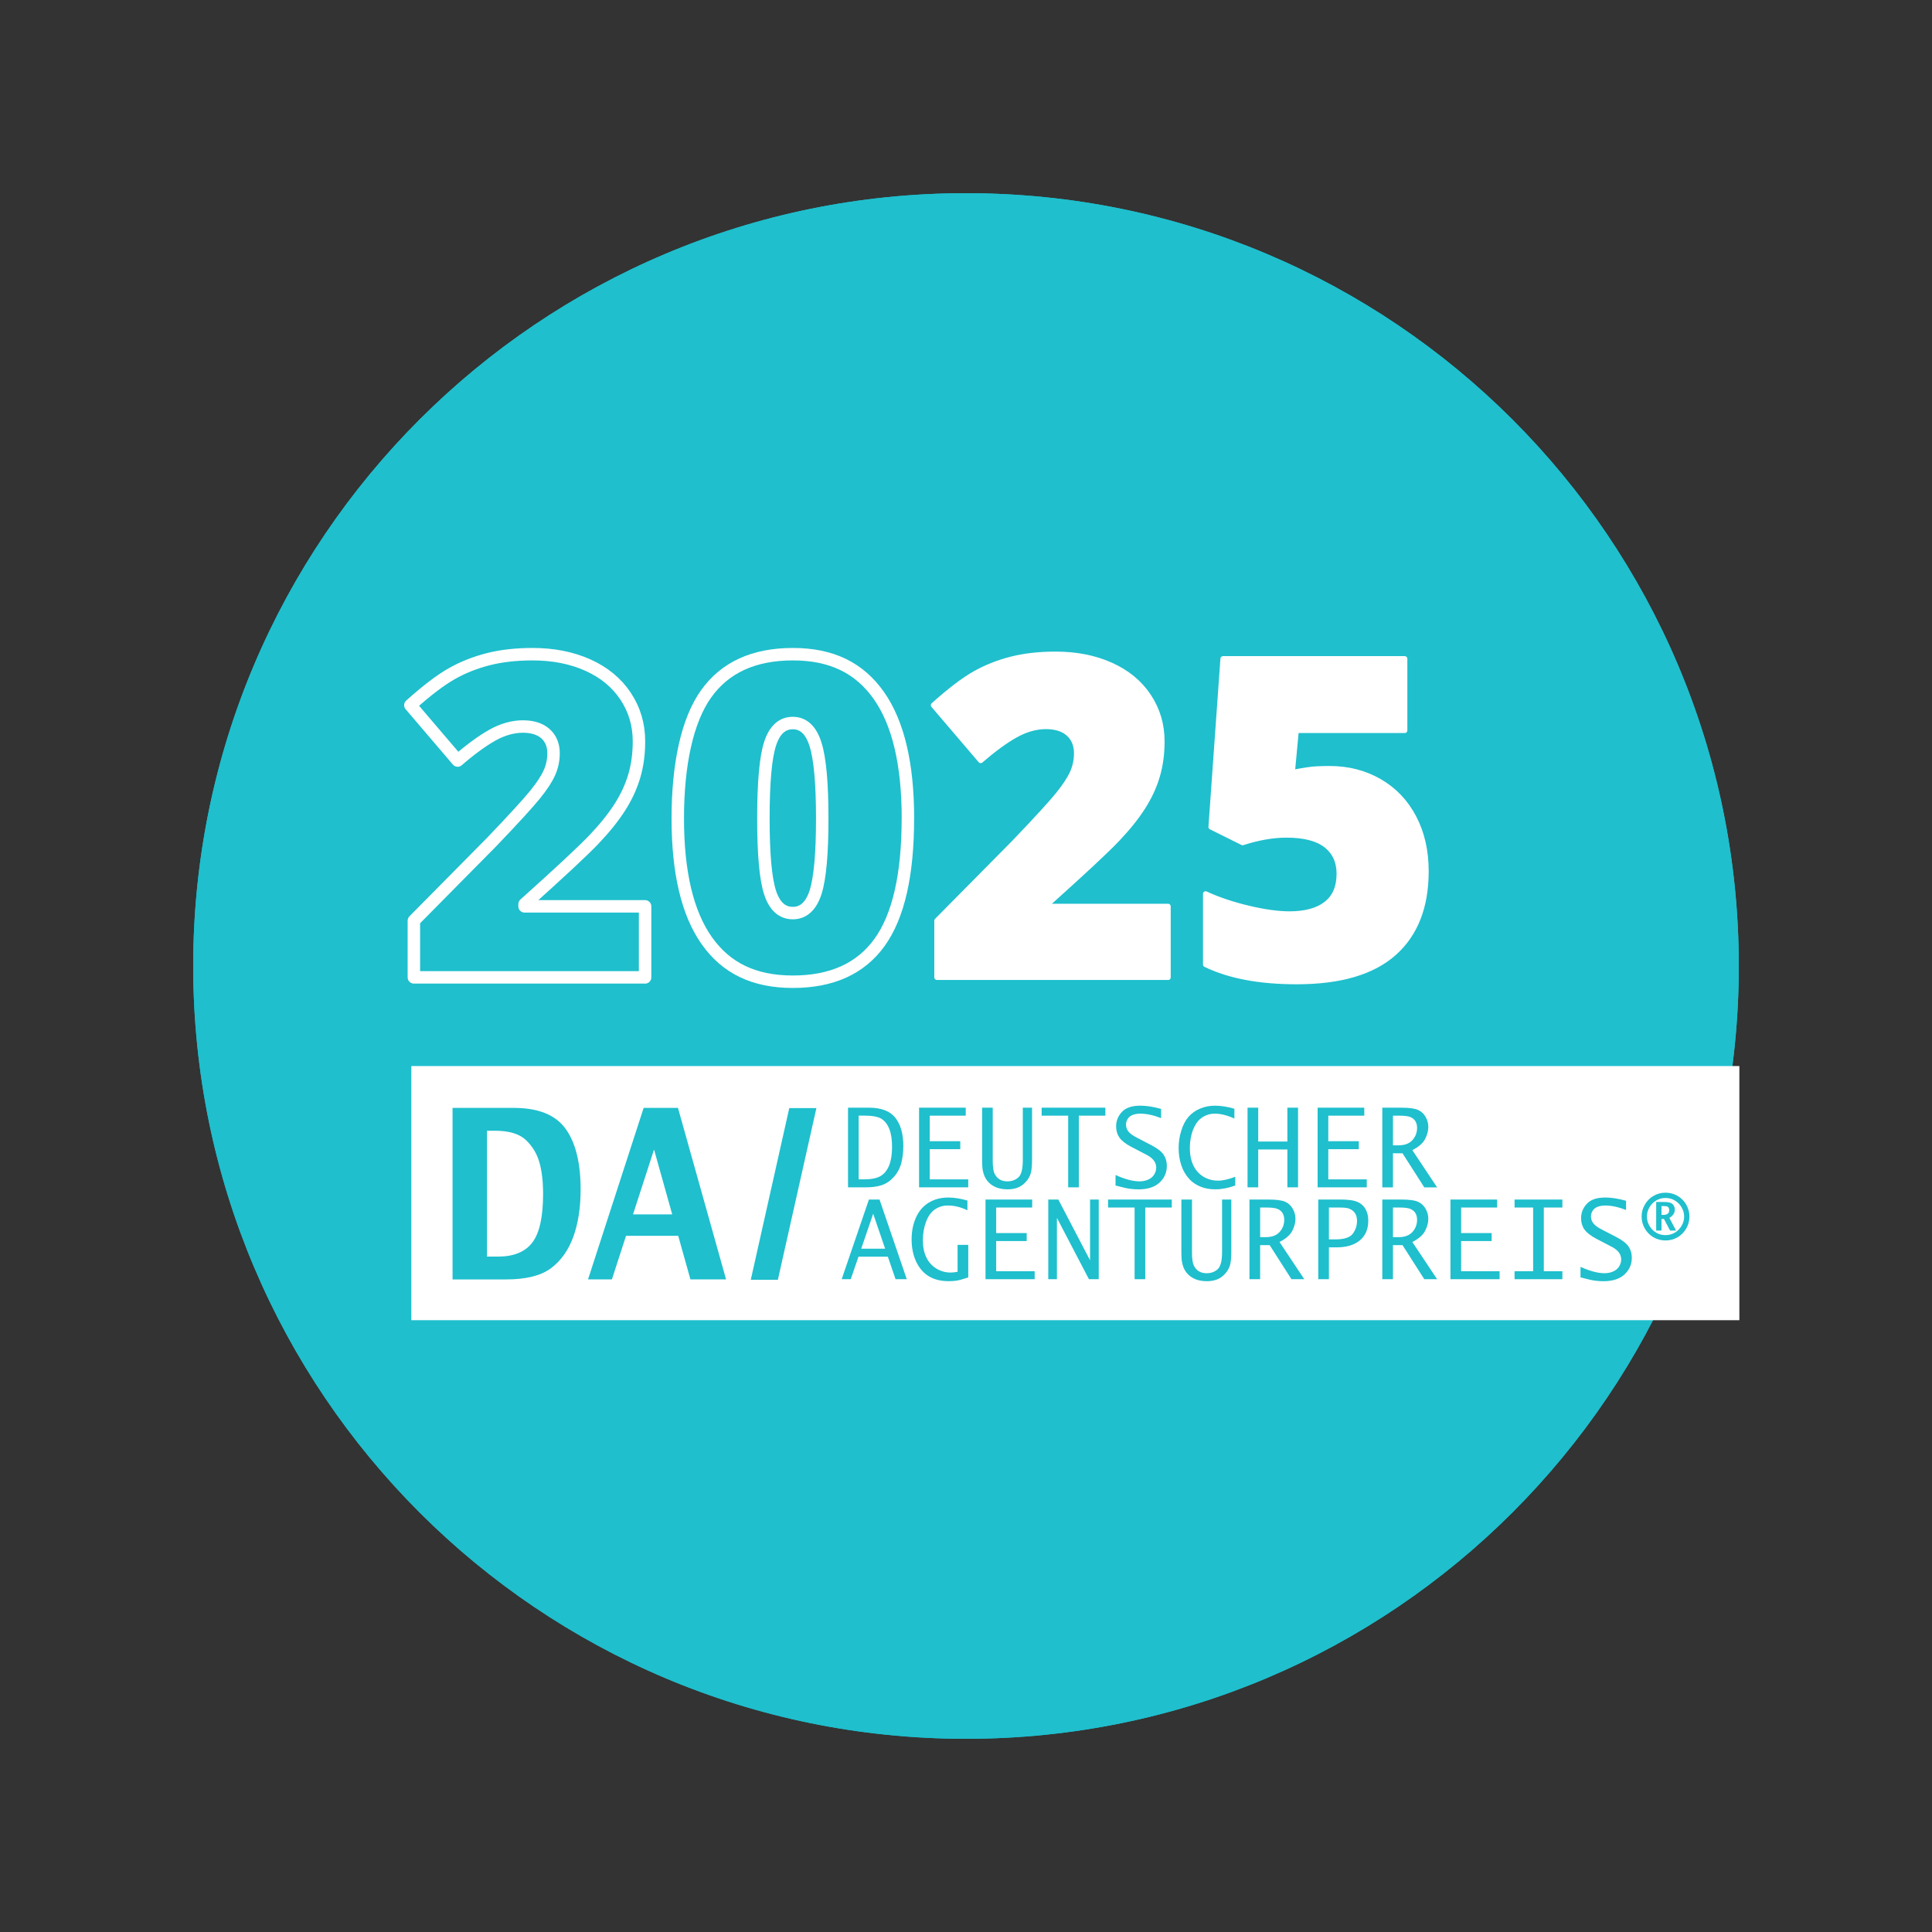 <svg xmlns="http://www.w3.org/2000/svg" xmlns:xlink="http://www.w3.org/1999/xlink" width="500" zoomAndPan="magnify" viewBox="0 0 375 375" height="500" preserveAspectRatio="xMidYMid meet"><rect x="0" y="0" width="375" height="375" fill="#333333" stroke="none"/><defs><clipPath id="232362df38"><path d="M 37.5 37.5 L 337.5 37.5 L 337.5 337.5 L 37.5 337.5 Z M 37.5 37.5 " clip-rule="nonzero"></path></clipPath><clipPath id="11c0bc926a"><path d="M 187.5 37.5 C 104.656 37.5 37.5 104.656 37.5 187.5 C 37.5 270.344 104.656 337.5 187.5 337.5 C 270.344 337.5 337.5 270.344 337.5 187.5 C 337.5 104.656 270.344 37.5 187.5 37.5 Z M 187.5 37.5 " clip-rule="nonzero"></path></clipPath><clipPath id="7e59d39daa"><path d="M 0.5 0.5 L 300.5 0.5 L 300.5 300.5 L 0.5 300.5 Z M 0.5 0.5 " clip-rule="nonzero"></path></clipPath><clipPath id="7767a55c7b"><path d="M 150.5 0.5 C 67.656 0.5 0.5 67.656 0.5 150.5 C 0.5 233.344 67.656 300.5 150.5 300.5 C 233.344 300.5 300.5 233.344 300.5 150.5 C 300.5 67.656 233.344 0.5 150.5 0.5 Z M 150.5 0.5 " clip-rule="nonzero"></path></clipPath><clipPath id="991252aca3"><rect x="0" width="301" y="0" height="301"></rect></clipPath><clipPath id="01b8204693"><path d="M 79 206 L 337.609 206 L 337.609 257 L 79 257 Z M 79 206 " clip-rule="nonzero"></path></clipPath></defs><g clip-path="url(#232362df38)"><g clip-path="url(#11c0bc926a)"><g transform="matrix(1, 0, 0, 1, 37, 37)"><g clip-path="url(#991252aca3)"><g clip-path="url(#7e59d39daa)"><g clip-path="url(#7767a55c7b)"><path fill="#1fbfcd" d="M 0.5 0.5 L 300.5 0.5 L 300.5 300.5 L 0.5 300.5 Z M 0.5 0.5 " fill-opacity="1" fill-rule="nonzero"></path></g></g></g></g><path stroke-linecap="butt" transform="matrix(0.75, 0, 0, 0.75, 37.5, 37.5)" fill="none" stroke-linejoin="miter" d="M 200 0 C 89.542 0 -0 89.542 -0 200 C -0 310.458 89.542 400 200 400 C 310.458 400 400 310.458 400 200 C 400 89.542 310.458 0 200 0 Z M 200 0 " stroke="#1fbfcd" stroke-width="6" stroke-opacity="1" stroke-miterlimit="4"></path></g></g><path stroke-linecap="butt" transform="matrix(0.403, 0, 0, 0.403, -65.123, -27.634)" fill="none" stroke-linejoin="round" d="M 472.294 539.302 L 360.931 539.302 L 360.931 512.009 L 398.398 474.116 C 409.105 462.933 416.098 455.28 419.386 451.187 C 422.684 447.104 424.973 443.583 426.263 440.644 C 427.553 437.696 428.203 434.621 428.203 431.401 C 428.203 427.405 426.903 424.263 424.323 421.955 C 421.733 419.637 418.087 418.492 413.402 418.492 C 408.708 418.492 403.693 419.869 398.757 422.643 C 393.83 425.407 388.253 429.481 382.016 434.874 L 359.243 408.211 C 367.148 401.141 373.792 396.088 379.184 393.042 C 384.567 389.997 390.425 387.669 396.759 386.059 C 403.092 384.449 410.211 383.653 418.116 383.653 C 428.057 383.653 436.922 385.399 444.73 388.901 C 452.528 392.402 458.58 397.387 462.886 403.856 C 467.192 410.326 469.346 417.59 469.346 425.64 C 469.346 431.663 468.599 437.221 467.086 442.332 C 465.582 447.443 463.264 452.458 460.112 457.395 C 456.96 462.322 452.78 467.52 447.571 472.981 C 442.363 478.441 431.248 488.79 414.246 504.046 L 414.246 505.104 L 472.294 505.104 L 472.294 539.322 Z M 472.294 539.302 " stroke="#ffffff" stroke-width="6" stroke-opacity="1" stroke-miterlimit="4"></path><path stroke-linecap="butt" transform="matrix(0.403, 0, 0, 0.403, -65.123, -27.634)" fill="none" stroke-linejoin="round" d="M 598.865 462.787 C 598.865 489.944 594.317 509.827 585.229 522.465 C 576.131 535.093 562.213 541.407 543.455 541.407 C 524.707 541.407 511.313 534.821 502.002 521.621 C 492.691 508.43 488.035 488.819 488.035 462.787 C 488.035 436.755 492.594 415.485 501.692 402.751 C 510.78 390.016 524.707 383.653 543.455 383.653 C 562.213 383.653 575.52 390.278 584.87 403.536 C 594.21 416.804 598.885 436.552 598.885 462.787 Z M 529.275 462.787 C 529.275 480.139 530.362 492.068 532.534 498.576 C 534.697 505.094 538.344 508.343 543.446 508.343 C 548.557 508.343 552.281 504.978 554.425 498.256 C 556.549 491.545 557.616 479.722 557.616 462.777 C 557.616 445.843 556.539 433.855 554.367 427.037 C 552.204 420.218 548.557 416.814 543.446 416.814 C 538.344 416.814 534.697 420.102 532.534 426.678 C 530.362 433.264 529.275 445.29 529.275 462.787 Z M 529.275 462.787 " stroke="#ffffff" stroke-width="6" stroke-opacity="1" stroke-miterlimit="4"></path><path fill="#ffffff" d="M 226.543 189.57 L 181.695 189.57 L 181.695 178.578 L 196.785 163.316 C 201.098 158.812 203.914 155.73 205.238 154.082 C 206.562 152.438 207.488 151.02 208.012 149.836 C 208.531 148.648 208.793 147.41 208.793 146.113 C 208.793 144.504 208.27 143.238 207.23 142.309 C 206.188 141.375 204.719 140.914 202.832 140.914 C 200.941 140.914 198.922 141.469 196.934 142.586 C 194.949 143.699 192.703 145.34 190.191 147.512 L 181.02 136.773 C 184.203 133.926 186.879 131.891 189.047 130.664 C 191.219 129.438 193.578 128.5 196.129 127.852 C 198.68 127.203 201.547 126.883 204.73 126.883 C 208.73 126.883 212.305 127.586 215.449 128.996 C 218.59 130.406 221.027 132.414 222.762 135.02 C 224.496 137.625 225.363 140.551 225.363 143.793 C 225.363 146.219 225.062 148.457 224.453 150.516 C 223.852 152.574 222.91 154.594 221.645 156.582 C 220.375 158.566 218.691 160.66 216.594 162.859 C 214.496 165.059 210.02 169.227 203.172 175.371 L 203.172 175.797 L 226.551 175.797 L 226.551 189.578 Z M 226.543 189.57 " fill-opacity="1" fill-rule="nonzero"></path><path fill="#ffffff" d="M 257.91 149.074 C 261.465 149.074 264.668 149.898 267.527 151.547 C 270.387 153.191 272.617 155.523 274.207 158.543 C 275.797 161.559 276.594 165.039 276.594 168.98 C 276.594 175.883 274.516 181.184 270.359 184.875 C 266.203 188.566 259.914 190.41 251.488 190.41 C 244.273 190.41 238.383 189.301 233.82 187.074 L 233.82 173.375 C 236.27 174.504 239.039 175.434 242.125 176.164 C 245.207 176.898 247.867 177.266 250.094 177.266 C 253.195 177.266 255.574 176.609 257.238 175.301 C 258.902 173.992 259.73 172.055 259.73 169.488 C 259.73 167.121 258.887 165.277 257.195 163.949 C 255.504 162.625 252.938 161.965 249.5 161.965 C 246.879 161.965 244.047 162.461 241.004 163.441 L 234.875 160.398 L 237.199 127.762 L 272.453 127.762 L 272.453 141.672 L 251.402 141.672 L 250.641 149.832 C 252.84 149.406 254.402 149.172 255.332 149.133 C 256.266 149.094 257.121 149.07 257.91 149.07 Z M 257.91 149.074 " fill-opacity="1" fill-rule="nonzero"></path><path stroke-linecap="butt" transform="matrix(0.403, 0, 0, 0.403, -65.123, -27.634)" fill="none" stroke-linejoin="round" d="M 724.185 539.302 L 612.832 539.302 L 612.832 512.009 L 650.299 474.116 C 661.006 462.933 667.999 455.28 671.287 451.187 C 674.575 447.104 676.874 443.583 678.174 440.644 C 679.464 437.696 680.113 434.621 680.113 431.401 C 680.113 427.405 678.814 424.263 676.234 421.955 C 673.644 419.637 669.997 418.492 665.313 418.492 C 660.619 418.492 655.604 419.869 650.667 422.643 C 645.74 425.407 640.163 429.481 633.927 434.874 L 611.154 408.211 C 619.059 401.141 625.702 396.088 631.085 393.042 C 636.478 389.997 642.336 387.669 648.669 386.059 C 655.003 384.449 662.122 383.653 670.026 383.653 C 679.958 383.653 688.833 385.399 696.64 388.901 C 704.438 392.402 710.49 397.387 714.797 403.856 C 719.103 410.326 721.256 417.59 721.256 425.64 C 721.256 431.663 720.509 437.221 718.996 442.332 C 717.503 447.443 715.165 452.458 712.023 457.395 C 708.871 462.322 704.691 467.52 699.482 472.981 C 694.274 478.441 683.159 488.79 666.157 504.046 L 666.157 505.104 L 724.205 505.104 L 724.205 539.322 Z M 724.185 539.302 " stroke="#ffffff" stroke-width="2.5" stroke-opacity="1" stroke-miterlimit="4"></path><path stroke-linecap="butt" transform="matrix(0.403, 0, 0, 0.403, -65.123, -27.634)" fill="none" stroke-linejoin="round" d="M 802.068 438.753 C 810.894 438.753 818.847 440.8 825.947 444.893 C 833.046 448.976 838.584 454.766 842.532 462.263 C 846.479 469.751 848.458 478.393 848.458 488.179 C 848.458 505.317 843.298 518.479 832.978 527.644 C 822.659 536.81 807.043 541.387 786.123 541.387 C 768.209 541.387 753.583 538.633 742.255 533.105 L 742.255 499.09 C 748.336 501.893 755.212 504.202 762.874 506.015 C 770.527 507.839 777.132 508.75 782.66 508.75 C 790.361 508.75 796.268 507.121 800.4 503.872 C 804.531 500.623 806.588 495.812 806.588 489.44 C 806.588 483.562 804.493 478.984 800.293 475.687 C 796.093 472.399 789.721 470.76 781.186 470.76 C 774.678 470.76 767.646 471.991 760.091 474.426 L 744.873 466.87 L 750.644 385.836 L 838.177 385.836 L 838.177 420.374 L 785.909 420.374 L 784.018 440.635 C 789.479 439.578 793.358 438.996 795.667 438.899 C 797.985 438.802 800.109 438.743 802.068 438.743 Z M 802.068 438.753 " stroke="#ffffff" stroke-width="2.5" stroke-opacity="1" stroke-miterlimit="4"></path><g clip-path="url(#01b8204693)"><path fill="#ffffff" d="M 79.84 206.918 L 351.137 206.918 L 351.137 256.25 L 79.84 256.25 Z M 79.84 206.918 " fill-opacity="1" fill-rule="nonzero"></path></g><path fill="#1fbfcd" d="M 94.523 243.902 L 96.68 243.902 C 99.73 243.902 101.949 242.984 103.336 241.156 C 104.723 239.328 105.414 236.188 105.414 231.734 C 105.414 229.305 105.172 227.25 104.684 225.57 C 104.199 223.891 103.324 222.453 102.059 221.266 C 100.793 220.074 98.801 219.477 96.078 219.477 L 94.527 219.477 L 94.527 243.91 Z M 87.84 248.336 L 87.84 215.043 L 99.742 215.043 C 104.484 215.043 107.828 216.395 109.777 219.09 C 111.727 221.789 112.699 225.711 112.699 230.855 C 112.699 234.406 112.223 237.488 111.27 240.09 C 110.32 242.691 108.875 244.719 106.941 246.164 C 105.008 247.609 102.094 248.336 98.211 248.336 Z M 87.84 248.336 " fill-opacity="1" fill-rule="nonzero"></path><path fill="#1fbfcd" d="M 122.863 235.711 L 130.477 235.711 L 126.949 223.125 L 122.867 235.711 Z M 114.137 248.332 L 124.934 215.039 L 131.594 215.039 L 140.93 248.332 L 134.012 248.332 L 131.641 239.871 L 121.512 239.871 L 118.77 248.332 Z M 114.137 248.332 " fill-opacity="1" fill-rule="nonzero"></path><path fill="#1fbfcd" d="M 166.672 228.914 L 167.707 228.914 C 169.148 228.914 170.227 228.691 170.949 228.25 C 171.672 227.805 172.219 227.117 172.59 226.188 C 172.957 225.254 173.148 224.066 173.148 222.629 C 173.148 221.188 172.973 220.055 172.621 219.152 C 172.27 218.25 171.758 217.59 171.094 217.164 C 170.43 216.742 169.273 216.535 167.629 216.535 L 166.668 216.547 L 166.668 228.914 Z M 164.602 230.461 L 164.602 215 L 168.645 215 C 171.051 215 172.762 215.656 173.793 216.969 C 174.82 218.281 175.336 220.102 175.336 222.426 C 175.336 223.648 175.199 224.773 174.926 225.797 C 174.652 226.816 174.16 227.715 173.457 228.488 C 172.781 229.23 172.012 229.746 171.152 230.035 C 170.289 230.32 169.27 230.461 168.098 230.461 Z M 164.602 230.461 " fill-opacity="1" fill-rule="nonzero"></path><path fill="#1fbfcd" d="M 178.391 230.461 L 178.391 215 L 187.449 215 L 187.449 216.547 L 180.461 216.547 L 180.461 221.508 L 186.387 221.508 L 186.387 223.055 L 180.461 223.055 L 180.461 228.914 L 187.934 228.914 L 187.934 230.461 Z M 178.391 230.461 " fill-opacity="1" fill-rule="nonzero"></path><path fill="#1fbfcd" d="M 190.629 215 L 192.688 215 L 192.688 225.258 C 192.688 226.48 192.809 227.344 193.055 227.832 C 193.301 228.32 193.637 228.688 194.047 228.934 C 194.461 229.18 194.957 229.301 195.535 229.301 C 196.379 229.301 197.086 229.043 197.664 228.531 C 198.238 228.02 198.527 226.91 198.527 225.203 L 198.527 215 L 200.32 215 L 200.32 224.902 C 200.32 226.02 200.262 226.855 200.145 227.418 C 199.953 228.34 199.461 229.141 198.68 229.824 C 197.895 230.508 196.855 230.848 195.562 230.848 C 194.016 230.848 192.801 230.402 191.926 229.523 C 191.477 229.07 191.156 228.535 190.953 227.922 C 190.82 227.52 190.73 227.125 190.691 226.742 C 190.652 226.359 190.629 225.855 190.629 225.23 Z M 190.629 215 " fill-opacity="1" fill-rule="nonzero"></path><path fill="#1fbfcd" d="M 207.332 230.461 L 207.332 216.547 L 202.184 216.547 L 202.184 215 L 214.551 215 L 214.551 216.547 L 209.398 216.547 L 209.398 230.461 L 207.328 230.461 Z M 207.332 230.461 " fill-opacity="1" fill-rule="nonzero"></path><path fill="#1fbfcd" d="M 216.527 230.105 L 216.527 228.066 C 218.34 228.891 219.895 229.301 221.199 229.301 C 221.785 229.301 222.332 229.191 222.848 228.969 C 223.359 228.75 223.75 228.426 224.02 227.992 C 224.289 227.562 224.422 227.102 224.422 226.613 C 224.422 225.625 223.809 224.809 222.586 224.168 L 219.586 222.602 C 218.484 222.027 217.719 221.426 217.285 220.809 C 216.855 220.188 216.637 219.461 216.637 218.633 C 216.637 217.562 217.012 216.621 217.766 215.816 C 218.52 215.012 219.707 214.609 221.336 214.609 C 222.52 214.609 223.867 214.816 225.367 215.238 L 225.367 217.023 C 223.863 216.445 222.52 216.16 221.336 216.16 C 220.785 216.16 220.293 216.238 219.859 216.406 C 219.426 216.57 219.098 216.828 218.879 217.18 C 218.664 217.527 218.559 217.902 218.559 218.301 C 218.559 218.77 218.707 219.199 219.004 219.598 C 219.301 219.996 219.84 220.395 220.625 220.797 L 223.422 222.254 C 224.617 222.863 225.422 223.484 225.848 224.113 C 226.27 224.742 226.484 225.465 226.484 226.289 C 226.484 227.586 226.008 228.668 225.062 229.543 C 224.117 230.418 222.746 230.855 220.957 230.855 C 220.5 230.855 219.984 230.824 219.414 230.754 C 218.84 230.691 217.883 230.473 216.527 230.109 Z M 216.527 230.105 " fill-opacity="1" fill-rule="nonzero"></path><path fill="#1fbfcd" d="M 239.773 230.105 C 238.41 230.602 237.109 230.848 235.875 230.848 C 234.816 230.848 233.863 230.676 233.008 230.324 C 232.156 229.973 231.445 229.5 230.883 228.895 C 230.164 228.129 229.633 227.219 229.289 226.168 C 228.941 225.117 228.773 224.008 228.773 222.844 C 228.773 221.68 228.941 220.57 229.281 219.469 C 229.617 218.371 230.09 217.473 230.691 216.773 C 231.312 216.066 232.074 215.527 232.977 215.16 C 233.879 214.793 234.828 214.613 235.824 214.613 C 236.98 214.613 238.238 214.809 239.594 215.207 L 239.594 217.109 C 238.211 216.477 236.938 216.16 235.77 216.16 C 235.043 216.16 234.367 216.324 233.742 216.656 C 233.117 216.984 232.617 217.434 232.238 217.996 C 231.801 218.656 231.473 219.41 231.266 220.246 C 231.055 221.086 230.949 221.945 230.949 222.82 C 230.949 224.715 231.422 226.227 232.363 227.355 C 232.852 227.934 233.445 228.379 234.141 228.691 C 234.836 229.008 235.59 229.164 236.398 229.164 C 237.344 229.164 238.461 228.914 239.766 228.41 L 239.766 230.102 Z M 239.773 230.105 " fill-opacity="1" fill-rule="nonzero"></path><path fill="#1fbfcd" d="M 242.148 230.461 L 242.148 215 L 244.219 215 L 244.219 221.57 L 249.879 221.57 L 249.879 215 L 251.949 215 L 251.949 230.461 L 249.879 230.461 L 249.879 223.113 L 244.219 223.113 L 244.219 230.461 Z M 242.148 230.461 " fill-opacity="1" fill-rule="nonzero"></path><path fill="#1fbfcd" d="M 255.75 230.461 L 255.75 215 L 264.805 215 L 264.805 216.547 L 257.82 216.547 L 257.82 221.508 L 263.742 221.508 L 263.742 223.055 L 257.82 223.055 L 257.82 228.914 L 265.289 228.914 L 265.289 230.461 Z M 255.75 230.461 " fill-opacity="1" fill-rule="nonzero"></path><path fill="#1fbfcd" d="M 270.375 222.305 L 271.461 222.305 C 272.648 222.305 273.547 221.969 274.148 221.297 C 274.754 220.625 275.055 219.836 275.055 218.93 C 275.055 218.449 274.957 218.031 274.758 217.676 C 274.562 217.324 274.246 217.047 273.816 216.848 C 273.383 216.648 272.66 216.551 271.637 216.551 L 270.375 216.551 Z M 268.305 230.465 L 268.305 215.004 L 272.051 215.004 C 273.496 215.004 274.539 215.141 275.18 215.41 C 275.82 215.68 276.324 216.129 276.688 216.75 C 277.055 217.375 277.234 218.043 277.234 218.762 C 277.234 219.477 277.027 220.281 276.605 221.094 C 276.188 221.902 275.363 222.617 274.133 223.242 L 278.941 230.465 L 276.453 230.465 L 272.227 223.852 L 270.371 223.852 L 270.371 230.465 L 268.301 230.465 Z M 268.305 230.465 " fill-opacity="1" fill-rule="nonzero"></path><path fill="#1fbfcd" d="M 167.164 242.371 L 171.805 242.371 L 169.484 235.582 Z M 163.371 248.293 L 168.656 232.832 L 170.715 232.832 L 176.004 248.293 L 173.828 248.293 L 172.332 243.918 L 166.633 243.918 L 165.133 248.293 L 163.367 248.293 Z M 163.371 248.293 " fill-opacity="1" fill-rule="nonzero"></path><path fill="#1fbfcd" d="M 187.934 247.949 C 186.855 248.309 186.07 248.523 185.574 248.586 C 185.078 248.648 184.602 248.676 184.145 248.676 C 182.66 248.676 181.391 248.371 180.344 247.758 C 179.297 247.148 178.469 246.207 177.859 244.949 C 177.254 243.688 176.945 242.234 176.945 240.59 C 176.945 238.945 177.223 237.617 177.781 236.352 C 178.336 235.09 179.156 234.121 180.246 233.449 C 181.332 232.777 182.609 232.441 184.078 232.441 C 185.168 232.441 186.398 232.637 187.777 233.02 L 187.777 234.918 C 186.492 234.297 185.227 233.988 183.977 233.988 C 183.043 233.988 182.207 234.242 181.469 234.746 C 180.727 235.25 180.156 236.047 179.746 237.137 C 179.336 238.23 179.129 239.422 179.129 240.715 C 179.129 242.008 179.355 243.141 179.801 244.062 C 180.254 244.984 180.898 245.703 181.742 246.223 C 182.59 246.742 183.516 247 184.52 247 C 184.863 247 185.316 246.953 185.867 246.855 L 185.867 241.633 L 187.938 241.633 L 187.938 247.945 Z M 187.934 247.949 " fill-opacity="1" fill-rule="nonzero"></path><path fill="#1fbfcd" d="M 191.289 248.293 L 191.289 232.832 L 200.348 232.832 L 200.348 234.379 L 193.359 234.379 L 193.359 239.34 L 199.281 239.34 L 199.281 240.887 L 193.359 240.887 L 193.359 246.746 L 200.828 246.746 L 200.828 248.293 Z M 191.289 248.293 " fill-opacity="1" fill-rule="nonzero"></path><path fill="#1fbfcd" d="M 203.469 248.293 L 203.469 232.832 L 205.422 232.832 L 211.562 244.59 L 211.582 244.59 L 211.582 232.832 L 213.266 232.832 L 213.266 248.293 L 211.363 248.293 L 205.18 236.453 L 205.148 236.461 L 205.148 248.293 L 203.465 248.293 Z M 203.469 248.293 " fill-opacity="1" fill-rule="nonzero"></path><path fill="#1fbfcd" d="M 220.227 248.293 L 220.227 234.379 L 215.074 234.379 L 215.074 232.832 L 227.441 232.832 L 227.441 234.379 L 222.293 234.379 L 222.293 248.293 L 220.223 248.293 Z M 220.227 248.293 " fill-opacity="1" fill-rule="nonzero"></path><path fill="#1fbfcd" d="M 229.305 232.832 L 231.363 232.832 L 231.363 243.09 C 231.363 244.316 231.488 245.176 231.73 245.664 C 231.977 246.156 232.312 246.523 232.723 246.77 C 233.137 247.012 233.633 247.133 234.215 247.133 C 235.055 247.133 235.766 246.875 236.34 246.363 C 236.914 245.855 237.203 244.742 237.203 243.039 L 237.203 232.832 L 238.996 232.832 L 238.996 242.738 C 238.996 243.852 238.938 244.691 238.82 245.254 C 238.629 246.172 238.137 246.973 237.355 247.656 C 236.57 248.344 235.531 248.68 234.238 248.68 C 232.691 248.68 231.48 248.238 230.602 247.355 C 230.152 246.906 229.832 246.371 229.629 245.758 C 229.496 245.355 229.41 244.961 229.367 244.578 C 229.328 244.195 229.305 243.691 229.305 243.062 Z M 229.305 232.832 " fill-opacity="1" fill-rule="nonzero"></path><path fill="#1fbfcd" d="M 244.594 240.133 L 245.676 240.133 C 246.863 240.133 247.762 239.801 248.367 239.129 C 248.969 238.457 249.273 237.664 249.273 236.758 C 249.273 236.281 249.172 235.863 248.973 235.508 C 248.777 235.152 248.461 234.875 248.031 234.676 C 247.602 234.48 246.875 234.379 245.852 234.379 L 244.594 234.379 Z M 242.523 248.293 L 242.523 232.832 L 246.266 232.832 C 247.715 232.832 248.758 232.969 249.398 233.238 C 250.039 233.508 250.539 233.961 250.902 234.582 C 251.27 235.203 251.449 235.875 251.449 236.59 C 251.449 237.309 251.242 238.113 250.824 238.918 C 250.402 239.727 249.578 240.445 248.352 241.07 L 253.16 248.289 L 250.668 248.289 L 246.441 241.676 L 244.59 241.676 L 244.59 248.289 L 242.52 248.289 Z M 242.523 248.293 " fill-opacity="1" fill-rule="nonzero"></path><path fill="#1fbfcd" d="M 257.941 240.562 L 259.227 240.562 C 260.906 240.562 262.023 240.199 262.57 239.469 C 263.121 238.742 263.395 237.906 263.395 236.969 C 263.395 236.031 263.074 235.332 262.426 234.891 C 262.141 234.699 261.832 234.562 261.5 234.488 C 261.168 234.414 260.664 234.379 259.988 234.379 L 257.941 234.379 L 257.941 240.566 Z M 255.875 248.293 L 255.875 232.832 L 260.23 232.832 C 261.137 232.832 261.91 232.895 262.551 233.012 C 263.512 233.191 264.258 233.617 264.785 234.293 C 265.312 234.973 265.578 235.859 265.578 236.957 C 265.578 238.582 265.035 239.844 263.953 240.75 C 262.867 241.656 261.367 242.109 259.445 242.109 L 257.941 242.109 L 257.941 248.293 Z M 255.875 248.293 " fill-opacity="1" fill-rule="nonzero"></path><path fill="#1fbfcd" d="M 270.375 240.133 L 271.461 240.133 C 272.648 240.133 273.547 239.801 274.148 239.129 C 274.754 238.457 275.055 237.664 275.055 236.758 C 275.055 236.281 274.957 235.863 274.758 235.508 C 274.562 235.152 274.246 234.875 273.816 234.676 C 273.383 234.48 272.66 234.379 271.637 234.379 L 270.375 234.379 Z M 268.305 248.293 L 268.305 232.832 L 272.051 232.832 C 273.496 232.832 274.539 232.969 275.18 233.238 C 275.82 233.508 276.324 233.961 276.688 234.582 C 277.055 235.203 277.234 235.875 277.234 236.59 C 277.234 237.309 277.027 238.113 276.605 238.918 C 276.188 239.727 275.363 240.445 274.133 241.07 L 278.941 248.289 L 276.453 248.289 L 272.227 241.676 L 270.371 241.676 L 270.371 248.289 L 268.301 248.289 Z M 268.305 248.293 " fill-opacity="1" fill-rule="nonzero"></path><path fill="#1fbfcd" d="M 281.531 248.293 L 281.531 232.832 L 290.59 232.832 L 290.59 234.379 L 283.602 234.379 L 283.602 239.34 L 289.527 239.34 L 289.527 240.887 L 283.602 240.887 L 283.602 246.746 L 291.074 246.746 L 291.074 248.293 Z M 281.531 248.293 " fill-opacity="1" fill-rule="nonzero"></path><path fill="#1fbfcd" d="M 293.977 248.293 L 293.977 246.746 L 297.582 246.746 L 297.582 234.379 L 293.977 234.379 L 293.977 232.832 L 303.258 232.832 L 303.258 234.379 L 299.652 234.379 L 299.652 246.746 L 303.258 246.746 L 303.258 248.293 Z M 293.977 248.293 " fill-opacity="1" fill-rule="nonzero"></path><path fill="#1fbfcd" d="M 306.777 247.938 L 306.777 245.898 C 308.59 246.719 310.145 247.129 311.449 247.129 C 312.031 247.129 312.582 247.023 313.098 246.801 C 313.605 246.578 313.996 246.258 314.27 245.82 C 314.539 245.387 314.672 244.93 314.672 244.445 C 314.672 243.453 314.059 242.641 312.836 242 L 309.832 240.434 C 308.734 239.855 307.969 239.258 307.535 238.637 C 307.102 238.016 306.887 237.293 306.887 236.461 C 306.887 235.391 307.262 234.453 308.012 233.645 C 308.766 232.84 309.953 232.438 311.586 232.438 C 312.77 232.438 314.113 232.648 315.617 233.066 L 315.617 234.855 C 314.109 234.273 312.77 233.988 311.586 233.988 C 311.035 233.988 310.543 234.07 310.105 234.234 C 309.672 234.398 309.348 234.656 309.129 235.008 C 308.91 235.359 308.805 235.734 308.805 236.133 C 308.805 236.598 308.957 237.031 309.254 237.43 C 309.547 237.828 310.086 238.227 310.871 238.629 L 313.672 240.082 C 314.863 240.695 315.668 241.316 316.098 241.941 C 316.52 242.57 316.734 243.297 316.734 244.117 C 316.734 245.414 316.258 246.5 315.312 247.371 C 314.363 248.246 312.996 248.684 311.207 248.684 C 310.746 248.684 310.23 248.652 309.66 248.586 C 309.09 248.52 308.129 248.301 306.777 247.941 Z M 306.777 247.938 " fill-opacity="1" fill-rule="nonzero"></path><path fill="#1fbfcd" d="M 145.723 248.414 L 153.199 215.078 L 158.465 215.078 L 150.984 248.414 Z M 145.723 248.414 " fill-opacity="1" fill-rule="nonzero"></path><path fill="#1fbfcd" d="M 323.273 240.773 C 322.438 240.773 321.668 240.574 320.965 240.172 C 320.262 239.77 319.695 239.203 319.273 238.484 C 318.852 237.762 318.637 236.98 318.637 236.141 C 318.637 235.297 318.844 234.535 319.258 233.82 C 319.672 233.102 320.234 232.535 320.941 232.121 C 321.648 231.707 322.426 231.5 323.277 231.5 C 324.129 231.5 324.91 231.707 325.617 232.121 C 326.324 232.535 326.891 233.098 327.301 233.82 C 327.711 234.539 327.918 235.309 327.918 236.141 C 327.918 236.969 327.703 237.762 327.281 238.484 C 326.859 239.203 326.289 239.77 325.59 240.172 C 324.883 240.574 324.113 240.773 323.281 240.773 Z M 323.273 239.738 C 323.922 239.738 324.52 239.582 325.066 239.266 C 325.613 238.945 326.051 238.504 326.387 237.941 C 326.723 237.371 326.891 236.773 326.891 236.141 C 326.891 235.508 326.73 234.914 326.402 234.352 C 326.082 233.789 325.641 233.34 325.086 233.016 C 324.535 232.688 323.93 232.523 323.273 232.523 C 322.617 232.523 322.012 232.688 321.461 233.016 C 320.91 233.34 320.469 233.789 320.148 234.352 C 319.824 234.914 319.668 235.512 319.668 236.141 C 319.668 236.77 319.832 237.383 320.164 237.949 C 320.496 238.512 320.934 238.949 321.48 239.27 C 322.027 239.586 322.625 239.742 323.273 239.742 Z M 321.465 238.844 L 321.465 233.297 L 323 233.297 C 323.82 233.297 324.371 233.438 324.656 233.723 C 324.938 234.008 325.078 234.363 325.078 234.789 C 325.078 235.137 324.98 235.449 324.785 235.723 C 324.59 236 324.332 236.219 324.023 236.391 L 325.32 238.848 L 324.16 238.848 L 322.969 236.598 L 322.496 236.598 L 322.496 238.848 L 321.461 238.848 Z M 322.5 235.812 L 322.855 235.812 C 323.266 235.812 323.559 235.723 323.738 235.547 C 323.914 235.371 324.004 235.16 324.004 234.914 C 324.004 234.715 323.949 234.527 323.84 234.355 C 323.73 234.188 323.441 234.098 322.969 234.098 L 322.496 234.098 L 322.496 235.809 Z M 322.5 235.812 " fill-opacity="1" fill-rule="nonzero"></path></svg>